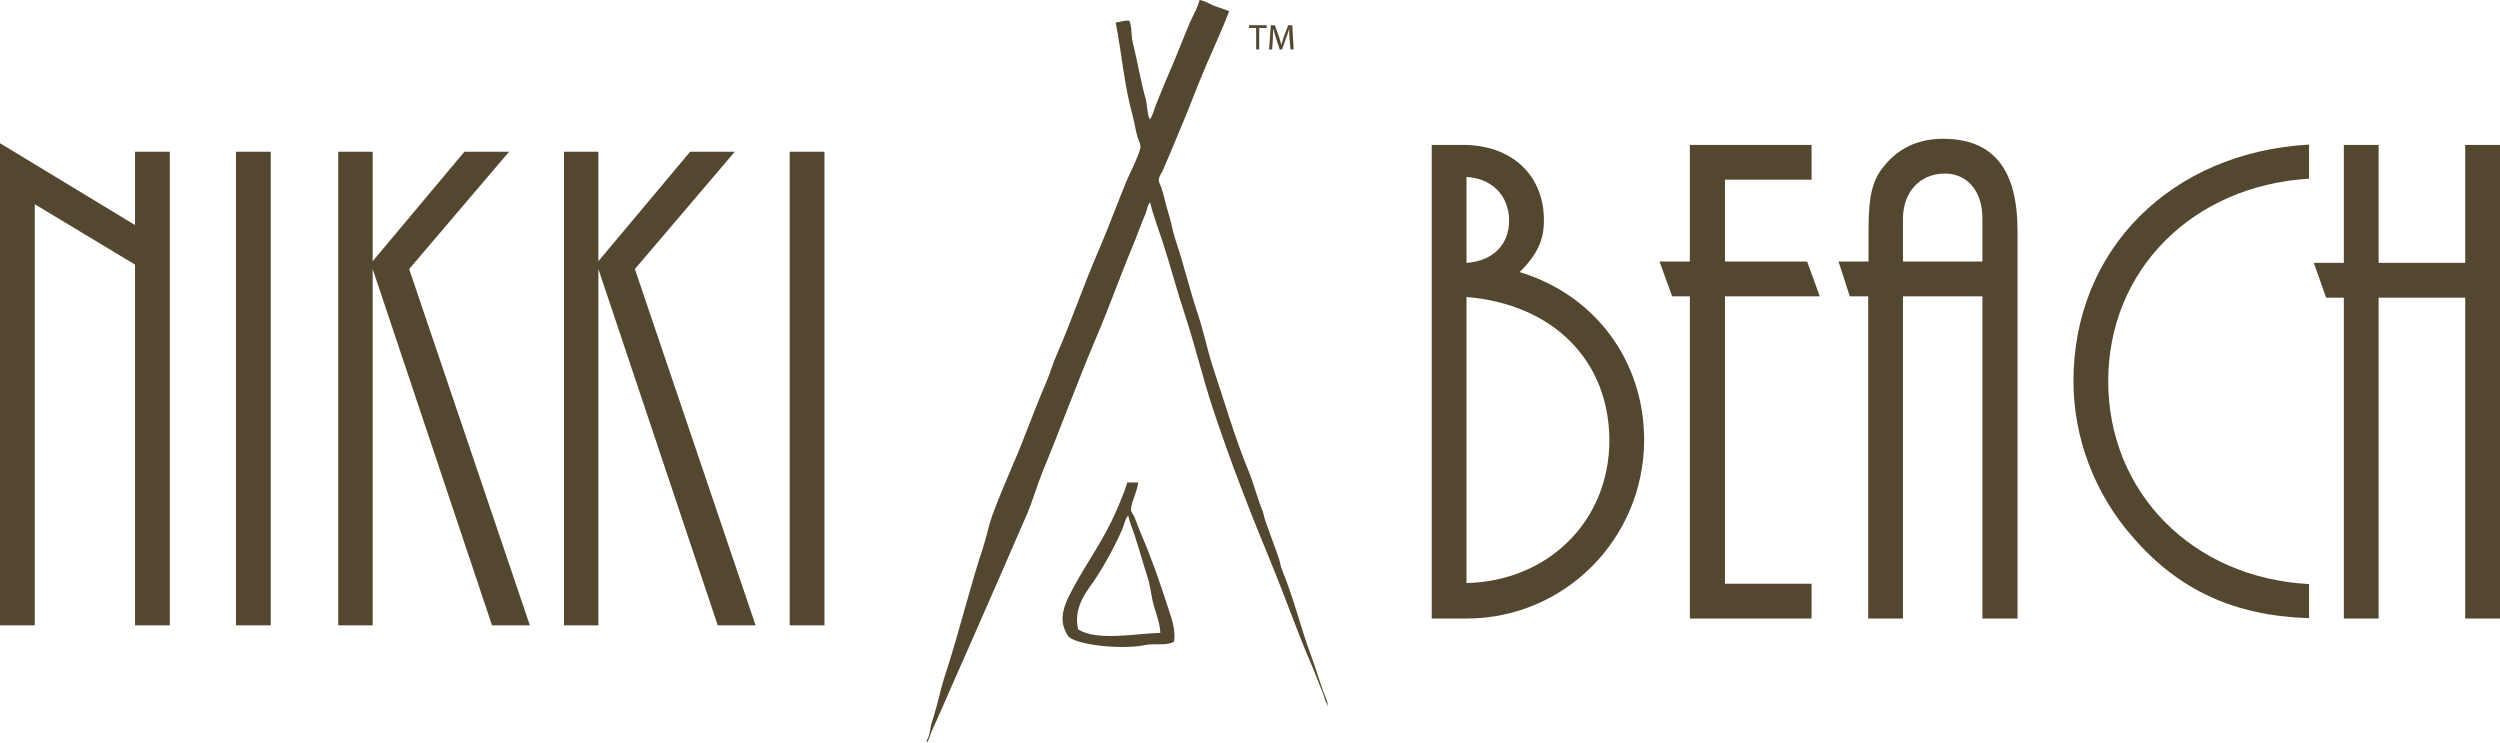 <svg xmlns="http://www.w3.org/2000/svg" viewBox="0 0 733.2 217.8"><g><g><path d="m430.1,87.1v83.9c24.1-.6,41.9-18.3,41.9-41.9-.1-23.5-16.6-39.9-41.9-42m0-35.2v25.2c7.9-.6,12.5-5.4,12.5-12.5-.1-7.3-5.1-12.3-12.5-12.7m0,129.5h-10.2V42.5h9.2c14.1,0,23.7,8.7,23.7,22.1,0,5.8-1.9,10-7.1,15.2,22.1,6.7,36.5,26,36.5,49.3-.1,29-23.4,52.3-52.1,52.3" fill="#534730" stroke-width="0"></path><polygon points="505.9 86.9 505.9 171.2 531.3 171.2 531.3 181.4 495.6 181.4 495.6 86.9 490.4 86.9 486.7 76.7 495.6 76.7 495.6 42.5 531.3 42.5 531.3 52.7 505.9 52.7 505.9 76.7 530 76.7 533.7 86.9 505.9 86.9" fill="#534730" stroke-width="0"></polygon><g><path d="m581.4,64c0-7.9-4.4-13.1-11-13.1-7.3,0-12.3,5.4-12.3,13.3v12.5h23.3v-12.7Zm0,117.4v-94.5h-23.3v94.5h-10.2v-94.5h-5.4l-3.3-10.2h8.8v-8.4c0-11.7,1.2-16.1,5.6-20.8,4.2-4.6,9.8-6.8,16.2-6.8,14.8,0,21.9,8.9,21.9,27v113.7h-10.3Z" fill="#534730" stroke-width="0"></path><path d="m625.4,157.4c-11-12.5-17.3-28.9-17.3-45.6,0-38.5,28.5-67.1,69.1-69.4v10c-34.3,2.1-58.9,26.9-58.9,59.4s24.6,57.7,58.9,59.5v10c-21.9-.7-38.3-8.2-51.8-23.9" fill="#534730" stroke-width="0"></path></g><polygon points="723 181.4 723 87.3 697.6 87.3 697.6 181.4 687.4 181.4 687.4 87.3 682.2 87.3 678.6 77.1 687.4 77.1 687.4 42.5 697.6 42.5 697.6 77.1 723 77.1 723 42.5 733.2 42.5 733.2 181.4 723 181.4" fill="#534730" stroke-width="0"></polygon><g><polygon points="39.6 183.4 39.6 77.6 10.2 59.9 10.2 183.4 0 183.4 0 42 39.6 66 39.6 44.5 49.8 44.5 49.8 183.4 39.6 183.4" fill="#534730" stroke-width="0"></polygon><rect x="69.2" y="44.5" width="10.2" height="138.9" fill="#534730" stroke-width="0"></rect><polygon points="144.3 183.4 109.3 78.9 109.3 183.4 99.2 183.4 99.2 44.5 109.3 44.5 109.3 76.6 136.2 44.5 149.3 44.5 120 78.9 155.4 183.4 144.3 183.4" fill="#534730" stroke-width="0"></polygon><polygon points="210.5 183.4 175.5 78.9 175.5 183.4 165.4 183.4 165.4 44.5 175.5 44.5 175.5 76.6 202.4 44.5 215.5 44.5 186.2 78.9 221.6 183.4 210.5 183.4" fill="#534730" stroke-width="0"></polygon><rect x="231.6" y="44.5" width="10.2" height="138.9" fill="#534730" stroke-width="0"></rect></g><g><g><path d="m351.8,0c1.4.2,2.7,1,3.8,1.5,1.7.7,3.3,1.1,4.9,1.8-2,5.2-4.4,10.4-6.6,15.5-3,6.9-5.4,13.7-8.4,20.6-1.4,3.3-2.8,6.8-4.3,10.2-.3.8-1.1,1.9-1.3,2.7-.3.9.6,2.3.8,3,.8,2.6,1.3,5.2,2.1,7.6.8,2.6,1.1,5,2,7.6,2.4,7.1,4.2,14.8,6.6,21.9,1.7,5.2,2.7,10.3,4.4,15.5,3.4,10.2,6.4,20.6,10.4,30.3,1.5,3.6,2.4,7.4,3.8,10.9.6,1.3.7,2.6,1.2,3.9,1.2,3.2,2.4,6.8,3.6,10,.6,1.5.7,3,1.3,4.4,3.4,8.2,5.4,16.9,8.6,25.4,1.2,3.1,2.1,6.5,3.3,9.7.5,1.4,1.2,2.8,1.5,4.4h-.2v-.3c-.8-1-.9-2.5-1.5-3.8-1.2-2.8-2.2-5.7-3.5-8.6-4.1-9.6-7.5-19.4-11.5-29.1-6.1-14.7-12-29.9-17.1-45.3-3-9.1-5.1-18.1-8.1-27.2-2.4-7.2-4.3-14.6-6.7-21.9-1.2-3.7-2.7-7.5-3.6-11.4-.1.2-.1,0-.2.3-.6.8-.7,1.9-1.1,3-1.3,2.9-2.3,6-3.6,9.1-3.8,9-7,18.2-10.9,27.3-5.5,12.9-10.4,26.5-15.8,39.5-1.7,4.2-2.8,8.4-4.6,12.5-5.2,12.1-10.6,24.3-15.8,36.2-3.1,7-6.2,14-9.2,20.9-.9,2.1-1.9,4.2-2.8,6.2-.5,1.2-.7,2.5-1.5,3.5v-.7c1-1.3.9-3.6,1.5-5.3,1.6-4.7,2.5-9.7,4.1-14.5,4-12.2,7-25,11-37,1-3.1,1.5-6,2.6-9.1,1.9-5.1,4-10.1,6.1-15,3.5-8,6.3-16.2,9.7-24,1.2-2.7,1.8-5.2,3-7.9,4.4-10,7.9-20.5,12.3-30.6,2.9-6.7,5.4-13.6,8.2-20.4,1.3-3.1,3.2-6.5,4.1-9.7.3-1.1-.4-2.4-.7-3.1-.7-2.3-1-4.7-1.6-6.9-2.4-8.6-3.1-17.9-4.9-27,1.2-.1,3.2-.8,4-.5.8,1.4.5,4.5,1,6.3,1.4,5.6,2.3,11.3,3.8,16.6.5,1.7.4,4.8,1.3,6.1v-.2c.9-1.2,1.2-3,1.8-4.4,1.2-2.8,2.3-5.8,3.6-8.7,2.2-5,4.2-10.3,6.4-15.5.9-2,2.2-4.1,2.7-6.3" fill="#534730" stroke-width="0"></path><path d="m316.2,184.6c-1.4-6,1.9-10.4,4.5-14,1.9-2.8,3.7-5.9,5.3-8.9,1.1-2.1,2.2-4.3,3.1-6.4.6-1.3.8-2.9,1.6-3.9l.2-.2c.4,2,1.2,3.8,1.8,5.6,1.4,4.2,2.5,8.3,3.8,12.3,1,3,1.1,5.9,2,8.9.7,2.3,1.7,5,1.8,7.6-7.3.2-18.5,2.5-24.1-1m26.4-6.3c-2.4-7.4-4.7-14.1-7.6-20.9-.8-1.8-1.5-3.8-2.3-5.8-.2-.5-1-1.5-1-2,0-2.3,1.9-5.5,2.1-8.1h-3.2c-.3.8-.5,1.7-.8,2.5-.9,2.2-1.8,4.5-2.8,6.7-3.6,8.1-8.5,14.6-12.5,22.2-1.4,2.6-3.8,7-2.5,11,.3.9.9,2.4,1.6,3,3.3,2.5,16.1,3.6,22.1,2.3,2.9-.6,6.3.3,8.6-1,.6-3.5-.8-7.1-1.7-9.9" fill="#534730" stroke-width="0"></path></g><g><path d="m368.4,8.2h-2.1v-.8h5.2v.8h-2.2v6.3h-.9v-6.3Z" fill="#534730" stroke-width="0"></path><path d="m378.2,11.4c-.1-1-.1-2.2-.1-3h0c-.2.8-.5,1.7-.9,2.7l-1.2,3.4h-.7l-1.1-3.4c-.3-1-.6-1.9-.8-2.7h0c0,.9-.1,2.1-.1,3.1l-.2,3h-.9l.5-7.1h1.2l1.2,3.4c.3.9.5,1.6.7,2.4h0c.2-.7.4-1.5.7-2.4l1.3-3.4h1.2l.4,7.1h-.9l-.3-3.1Z" fill="#534730" stroke-width="0"></path></g></g></g></g></svg>
